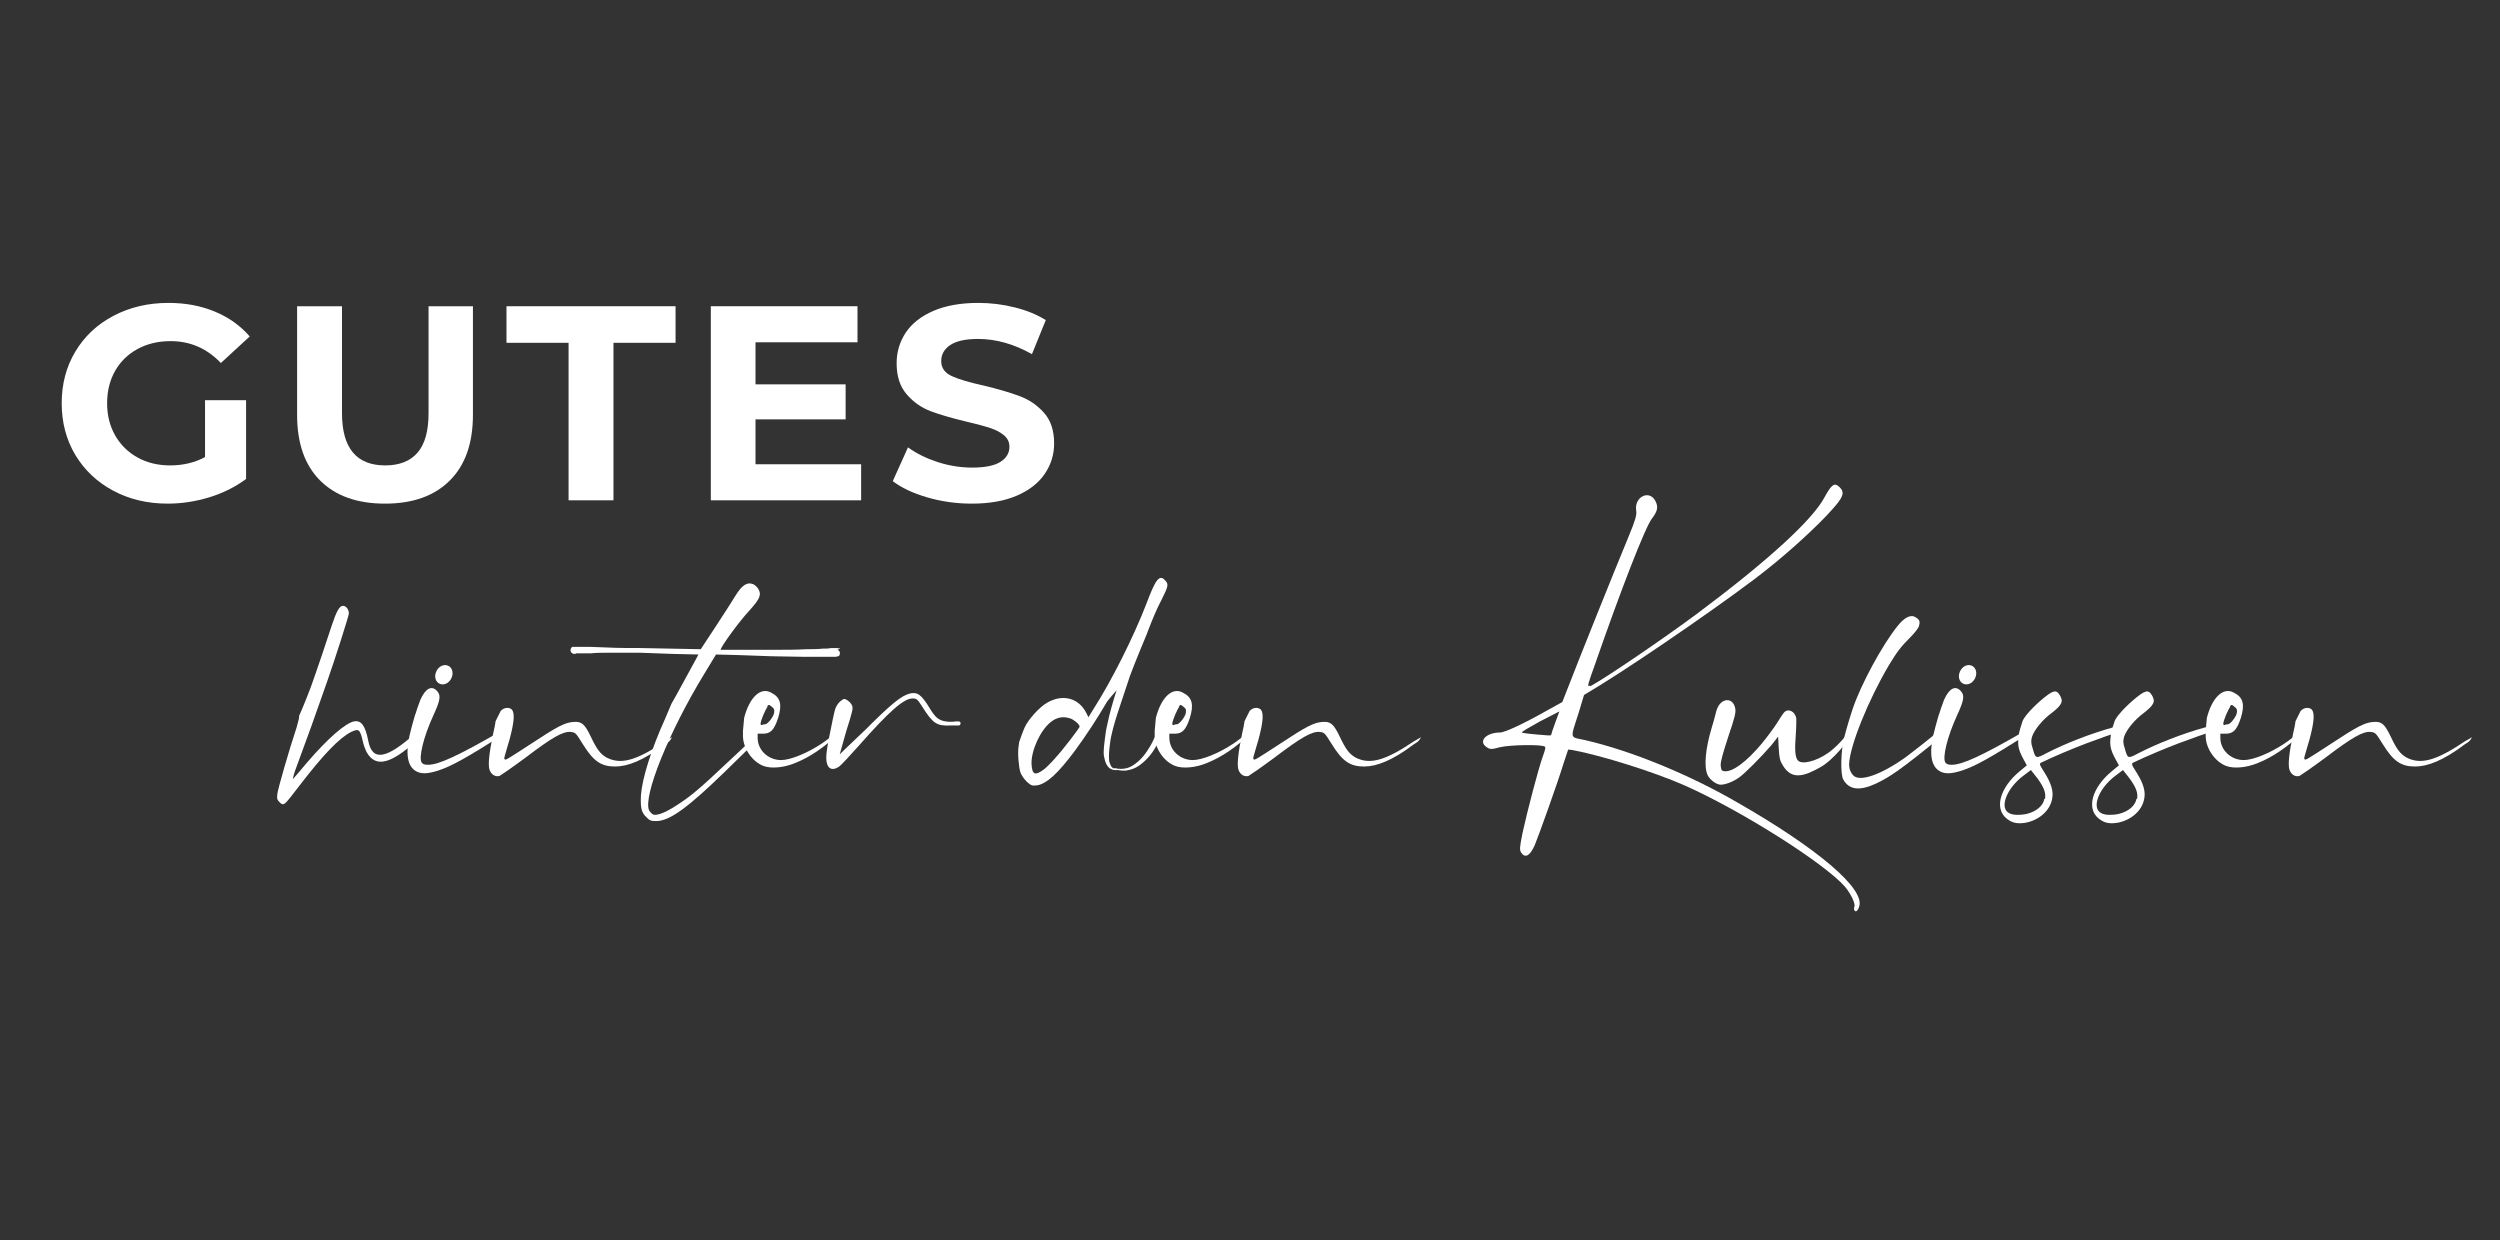 <svg xmlns="http://www.w3.org/2000/svg" xmlns:xlink="http://www.w3.org/1999/xlink" width="500" zoomAndPan="magnify" viewBox="0 0 375 186" height="248" preserveAspectRatio="xMidYMid meet" version="1.0"><rect x="0" y="0" width="375" height="186" fill="#333333" stroke="none"/><defs><g/></defs><g fill="#ffffff" fill-opacity="1"><g transform="translate(7.63, 75.045)"><g><path d="M 23.125 -15.016 L 29.281 -15.016 L 29.281 -3.203 C 27.695 -2.016 25.863 -1.098 23.781 -0.453 C 21.707 0.18 19.617 0.5 17.516 0.5 C 14.492 0.5 11.773 -0.145 9.359 -1.438 C 6.941 -2.727 5.047 -4.516 3.672 -6.797 C 2.305 -9.086 1.625 -11.676 1.625 -14.562 C 1.625 -17.445 2.305 -20.031 3.672 -22.312 C 5.047 -24.602 6.953 -26.391 9.391 -27.672 C 11.836 -28.961 14.586 -29.609 17.641 -29.609 C 20.191 -29.609 22.504 -29.176 24.578 -28.312 C 26.66 -27.457 28.41 -26.211 29.828 -24.578 L 25.5 -20.594 C 23.414 -22.781 20.906 -23.875 17.969 -23.875 C 16.113 -23.875 14.461 -23.484 13.016 -22.703 C 11.578 -21.93 10.453 -20.836 9.641 -19.422 C 8.836 -18.004 8.438 -16.383 8.438 -14.562 C 8.438 -12.758 8.836 -11.148 9.641 -9.734 C 10.453 -8.316 11.57 -7.211 13 -6.422 C 14.426 -5.629 16.055 -5.234 17.891 -5.234 C 19.828 -5.234 21.57 -5.648 23.125 -6.484 Z M 23.125 -15.016 "/></g></g></g><g fill="#ffffff" fill-opacity="1"><g transform="translate(41.362, 75.045)"><g><path d="M 16.391 0.5 C 12.234 0.5 8.992 -0.648 6.672 -2.953 C 4.359 -5.254 3.203 -8.539 3.203 -12.812 L 3.203 -29.109 L 9.938 -29.109 L 9.938 -13.062 C 9.938 -7.844 12.098 -5.234 16.422 -5.234 C 18.535 -5.234 20.145 -5.863 21.25 -7.125 C 22.363 -8.395 22.922 -10.375 22.922 -13.062 L 22.922 -29.109 L 29.578 -29.109 L 29.578 -12.812 C 29.578 -8.539 28.414 -5.254 26.094 -2.953 C 23.781 -0.648 20.547 0.5 16.391 0.5 Z M 16.391 0.5 "/></g></g></g><g fill="#ffffff" fill-opacity="1"><g transform="translate(75.802, 75.045)"><g><path d="M 9.484 -23.625 L 0.172 -23.625 L 0.172 -29.109 L 25.531 -29.109 L 25.531 -23.625 L 16.219 -23.625 L 16.219 0 L 9.484 0 Z M 9.484 -23.625 "/></g></g></g><g fill="#ffffff" fill-opacity="1"><g transform="translate(103.17, 75.045)"><g><path d="M 26 -5.406 L 26 0 L 3.453 0 L 3.453 -29.109 L 25.453 -29.109 L 25.453 -23.703 L 10.156 -23.703 L 10.156 -17.391 L 23.672 -17.391 L 23.672 -12.141 L 10.156 -12.141 L 10.156 -5.406 Z M 26 -5.406 "/></g></g></g><g fill="#ffffff" fill-opacity="1"><g transform="translate(132.744, 75.045)"><g><path d="M 13.016 0.5 C 10.711 0.5 8.488 0.188 6.344 -0.438 C 4.195 -1.062 2.473 -1.875 1.172 -2.875 L 3.453 -7.938 C 4.703 -7.031 6.188 -6.297 7.906 -5.734 C 9.625 -5.18 11.344 -4.906 13.062 -4.906 C 14.977 -4.906 16.391 -5.188 17.297 -5.75 C 18.211 -6.32 18.672 -7.082 18.672 -8.031 C 18.672 -8.719 18.398 -9.289 17.859 -9.75 C 17.316 -10.207 16.625 -10.57 15.781 -10.844 C 14.938 -11.125 13.797 -11.43 12.359 -11.766 C 10.141 -12.297 8.32 -12.82 6.906 -13.344 C 5.488 -13.875 4.273 -14.723 3.266 -15.891 C 2.254 -17.055 1.75 -18.609 1.75 -20.547 C 1.75 -22.234 2.203 -23.766 3.109 -25.141 C 4.023 -26.516 5.406 -27.602 7.25 -28.406 C 9.102 -29.207 11.359 -29.609 14.016 -29.609 C 15.867 -29.609 17.68 -29.383 19.453 -28.938 C 21.234 -28.5 22.789 -27.863 24.125 -27.031 L 22.047 -21.922 C 19.359 -23.441 16.664 -24.203 13.969 -24.203 C 12.082 -24.203 10.688 -23.895 9.781 -23.281 C 8.883 -22.676 8.438 -21.875 8.438 -20.875 C 8.438 -19.875 8.957 -19.129 10 -18.641 C 11.039 -18.16 12.629 -17.688 14.766 -17.219 C 16.984 -16.688 18.797 -16.156 20.203 -15.625 C 21.617 -15.102 22.832 -14.273 23.844 -13.141 C 24.863 -12.004 25.375 -10.469 25.375 -8.531 C 25.375 -6.863 24.906 -5.344 23.969 -3.969 C 23.039 -2.594 21.648 -1.504 19.797 -0.703 C 17.941 0.098 15.68 0.5 13.016 0.5 Z M 13.016 0.5 "/></g></g></g><g fill="#ffffff" fill-opacity="1"><g transform="translate(44.852, 121.666)"><g><path d="M 18.035 -12.141 C 17.949 -12.141 17.949 -12.141 17.949 -12.141 C 17.859 -12.055 17.773 -11.965 17.684 -11.879 C 13.109 -7.742 10.996 -7.391 10.383 -10.559 C 9.941 -12.844 9.328 -13.637 8.27 -13.461 C 6.949 -13.199 4.312 -10.91 1.145 -7.215 C 0.176 -6.07 -0.703 -5.016 -0.879 -4.84 C -0.969 -4.664 -0.879 -5.191 -0.617 -5.984 C 1.406 -11.438 2.375 -14.164 4.223 -19.445 C 5.367 -22.699 7.48 -29.297 7.48 -29.652 C 7.48 -30.266 7.039 -30.793 6.598 -30.793 C 6.07 -30.793 5.633 -30.004 4.926 -27.891 C 4.574 -26.746 2.465 -20.5 1.758 -18.566 C 0.617 -15.574 0 -14.254 0 -14.254 C 0.09 -14.254 -0.09 -13.461 -0.352 -12.582 C -1.496 -9.148 -3.168 -3.344 -3.254 -2.551 C -3.344 -1.848 -3.254 -1.672 -2.902 -1.32 C -2.551 -0.969 -2.465 -0.969 -2.113 -1.145 C -1.938 -1.23 -0.879 -2.551 0.176 -3.961 C 3.695 -8.535 6.07 -10.996 7.832 -11.879 C 8.973 -12.406 9.148 -12.316 9.59 -10.383 C 9.68 -9.941 9.941 -9.238 10.117 -8.887 C 11.527 -6.336 13.988 -7.039 18.477 -11.352 C 18.566 -11.438 18.477 -11.703 18.301 -11.703 Z M 18.035 -12.141 "/></g></g></g><g fill="#ffffff" fill-opacity="1"><g transform="translate(62.094, 121.666)"><g><path d="M 13.375 -12.141 L 13.285 -12.141 C 6.598 -8.27 3.695 -6.949 2.113 -6.949 C 1.582 -6.949 1.32 -7.039 1.145 -7.301 C 0.703 -8.008 1.406 -11.086 2.902 -14.34 C 3.961 -16.629 4.047 -17.332 3.52 -17.949 C 2.727 -18.918 1.758 -18.477 0.969 -16.719 C 0.703 -16.012 0.266 -14.781 0.266 -14.691 C 0.176 -14.516 -0.09 -13.551 -0.352 -12.582 C -1.32 -9.148 -1.145 -6.949 0.176 -6.07 C 0.969 -5.543 1.938 -5.543 3.605 -6.07 C 5.719 -6.773 7.742 -7.918 13.461 -11.527 C 13.637 -11.613 13.551 -11.965 13.285 -11.965 Z M 5.633 -19.973 C 5.984 -20.766 5.719 -21.555 5.102 -21.82 C 4.488 -22.082 3.695 -21.73 3.344 -20.941 C 2.992 -20.148 3.254 -19.355 3.871 -19.094 C 4.488 -18.828 5.277 -19.18 5.633 -19.973 Z M 5.633 -19.973 "/></g></g></g><g fill="#ffffff" fill-opacity="1"><g transform="translate(74.85, 121.666)"><g><path d="M 25.957 -11.086 C 25.691 -10.91 25.34 -10.734 24.898 -10.469 C 20.59 -7.566 18.301 -6.949 16.188 -8.008 C 15.223 -8.535 14.691 -9.238 13.812 -11.086 C 12.844 -13.109 12.406 -13.461 11.176 -13.375 C 9.855 -13.285 8.711 -12.668 4.84 -10.117 C 1.32 -7.832 1.055 -7.656 0.879 -7.742 C 0.793 -7.832 0.793 -7.918 0.793 -8.008 C 0.793 -8.094 1.055 -8.887 1.32 -9.855 L 1.582 -10.734 C 2.289 -13.375 2.375 -14.691 1.938 -15.223 C 1.758 -15.398 1.496 -15.484 1.23 -15.484 C 0.879 -15.484 0.527 -15.309 0.266 -15.047 C 0.176 -14.871 -0.527 -13.461 -0.527 -13.461 L -0.527 -13.375 C -0.527 -13.285 -0.703 -12.316 -0.879 -11.613 C -1.496 -8.621 -1.672 -6.863 -1.406 -6.16 C -1.145 -5.453 -0.527 -5.102 0.09 -5.277 C 0.266 -5.367 1.938 -6.512 3.961 -8.008 C 8.008 -11.086 9.59 -11.965 10.734 -11.879 C 11.527 -11.789 11.527 -11.703 12.582 -10.031 C 14.164 -7.48 15.309 -6.688 17.422 -6.688 C 19.27 -6.688 21.645 -7.566 24.898 -10.031 C 25.426 -10.383 25.602 -10.383 25.957 -11.086 Z M 25.957 -11.086 "/></g></g></g><g fill="#ffffff" fill-opacity="1"><g transform="translate(99.571, 121.666)"><g><path d="M 26.484 -24.371 L 25.957 -24.461 L 25.867 -24.461 C 25.777 -24.461 25.691 -24.461 25.602 -24.461 C 25.426 -24.461 25.25 -24.461 25.074 -24.461 C 24.723 -24.371 24.285 -24.371 23.844 -24.371 C 23.051 -24.285 22.262 -24.285 21.469 -24.285 C 19.797 -24.195 18.125 -24.195 16.453 -24.195 C 14.781 -24.195 13.109 -24.195 11.438 -24.195 C 10.469 -24.195 9.504 -24.195 8.535 -24.195 C 8.359 -24.371 11.262 -28.418 12.844 -30.09 C 14.43 -31.852 14.691 -32.465 14.164 -33.348 C 13.988 -33.609 13.637 -33.961 13.375 -34.051 C 12.492 -34.402 11.703 -33.875 10.734 -32.289 C 10.293 -31.586 8.973 -29.473 7.742 -27.625 L 5.543 -24.285 L -3.605 -24.461 C -5.277 -24.461 -6.949 -24.461 -8.621 -24.547 L -11.086 -24.637 C -11.527 -24.637 -11.965 -24.637 -12.406 -24.637 C -12.582 -24.637 -12.758 -24.637 -13.023 -24.637 C -13.109 -24.637 -13.199 -24.637 -13.285 -24.637 L -13.461 -24.637 C -13.551 -24.637 -13.637 -24.637 -13.727 -24.637 C -13.988 -24.461 -14.078 -24.109 -13.902 -23.844 C -13.727 -23.578 -13.375 -23.492 -13.109 -23.668 L -13.023 -23.668 C -12.934 -23.668 -12.844 -23.668 -12.758 -23.668 C -12.582 -23.668 -12.406 -23.668 -12.23 -23.668 C -11.789 -23.668 -11.352 -23.668 -10.91 -23.668 C -10.117 -23.754 -9.328 -23.754 -8.535 -23.754 C -6.863 -23.754 -5.191 -23.754 -3.52 -23.754 L 1.406 -23.578 L 5.191 -23.492 C 5.191 -23.492 4.84 -22.789 4.488 -22.172 C 4.137 -21.555 3.43 -20.234 2.902 -19.27 L 1.938 -17.508 C 1.938 -17.508 1.145 -16.102 1.145 -16.102 C 1.145 -16.102 0.703 -15.047 0.176 -13.812 C -1.938 -9.148 -3.254 -4.84 -3.43 -2.375 C -3.52 -0.441 -3.344 0.266 -2.551 0.969 C -2.113 1.406 -1.938 1.496 -1.145 1.496 C 0.879 1.496 3.605 -0.527 9.062 -5.809 C 10.559 -7.301 12.316 -8.973 12.934 -9.59 L 13.551 -10.117 C 13.551 -10.207 13.551 -10.293 13.551 -10.383 C 13.551 -10.645 13.285 -10.82 13.109 -10.645 C 12.492 -10.031 11.527 -9.148 10.031 -7.742 C 5.367 -3.344 4.137 -2.289 1.938 -0.879 C 0.352 0.176 -0.969 0.703 -1.582 0.527 C -1.758 0.441 -2.023 0.176 -2.199 -0.09 C -3.168 -2.113 0.703 -11.789 6.07 -20.59 L 7.832 -23.492 L 11.262 -23.402 L 16.188 -23.227 C 17.859 -23.227 19.531 -23.141 21.203 -23.141 C 21.996 -23.141 22.789 -23.141 23.668 -23.141 C 24.109 -23.141 24.547 -23.141 24.988 -23.141 C 25.164 -23.141 25.34 -23.141 25.602 -23.141 C 25.691 -23.141 25.777 -23.141 25.867 -23.141 L 26.043 -23.227 C 26.043 -23.227 26.133 -23.227 26.133 -23.227 C 26.133 -23.227 26.219 -23.227 26.219 -23.227 C 26.309 -23.316 26.395 -23.402 26.395 -23.578 C 26.484 -23.844 26.309 -24.109 26.043 -24.195 Z M 26.484 -24.371 "/></g></g></g><g fill="#ffffff" fill-opacity="1"><g transform="translate(111.623, 121.666)"><g><path d="M 14.43 -12.141 C 14.34 -12.141 14.254 -12.141 14.254 -12.141 C 13.285 -11.352 12.406 -10.645 11.613 -10.117 C 9.504 -8.711 6.949 -7.656 5.543 -7.656 C 3.605 -7.656 2.023 -9.148 2.023 -10.996 L 2.023 -11.613 L 2.816 -11.613 C 3.961 -11.613 4.488 -12.141 5.102 -13.988 C 5.719 -16.012 5.453 -17.07 4.047 -17.773 C 2.465 -18.652 0.793 -17.07 0 -13.988 L -0.176 -12.055 L -0.176 -11.262 C -0.176 -9.414 1.23 -7.391 2.902 -6.773 C 4.047 -6.336 5.984 -6.512 7.656 -7.215 C 9.855 -8.094 11.965 -9.504 14.605 -11.965 C 14.781 -12.141 14.691 -12.406 14.516 -12.406 Z M 3.43 -15.66 C 3.695 -16.012 3.695 -16.012 4.137 -15.66 C 4.488 -15.398 4.574 -15.223 4.488 -14.691 C 4.398 -14.164 3.52 -13.023 3.168 -13.023 C 3.078 -13.023 2.902 -13.023 2.727 -12.934 C 2.551 -12.844 2.465 -12.934 2.465 -13.109 C 2.465 -13.551 3.168 -15.223 3.52 -15.66 Z M 3.43 -15.66 "/></g></g></g><g fill="#ffffff" fill-opacity="1"><g transform="translate(125.435, 121.666)"><g><path d="M 18.652 -13.199 C 18.652 -13.375 18.477 -13.461 18.301 -13.461 C 18.211 -13.461 18.125 -13.461 18.035 -13.461 C 16.805 -13.285 15.75 -13.461 15.133 -13.988 C 14.871 -14.164 14.34 -14.871 13.988 -15.484 C 12.758 -17.508 12.141 -17.949 10.91 -17.598 C 9.68 -17.246 8.094 -15.926 4.398 -12.23 C 2.289 -10.207 0.527 -8.535 0.527 -8.535 C 0.527 -8.535 0.969 -10.117 1.496 -11.965 C 2.465 -15.047 2.551 -15.398 2.375 -15.836 C 2.289 -16.102 1.938 -16.453 1.672 -16.629 C 1.23 -16.895 1.145 -16.895 0.703 -16.539 C 0.441 -16.363 0.09 -15.926 -0.09 -15.484 C -0.266 -15.047 -0.441 -14.078 -0.527 -13.727 C -1.32 -9.855 -1.496 -8.887 -1.496 -8.008 C -1.496 -6.422 -0.703 -5.895 0.441 -6.688 C 0.703 -6.863 2.023 -8.27 3.344 -9.766 C 8.008 -15.047 10.207 -16.98 11.527 -16.895 C 12.055 -16.895 12.23 -16.719 12.844 -15.75 C 14.516 -13.109 15.047 -12.758 17.156 -12.844 C 17.598 -12.844 18.035 -12.844 18.387 -12.844 C 18.566 -12.844 18.652 -13.023 18.652 -13.199 Z M 18.652 -13.199 "/></g></g></g><g fill="#ffffff" fill-opacity="1"><g transform="translate(143.382, 121.666)"><g/></g></g><g fill="#ffffff" fill-opacity="1"><g transform="translate(153.675, 121.666)"><g><path d="M 19.797 -11.703 C 19.531 -11.086 19.27 -10.469 18.918 -9.855 C 18.566 -9.238 18.211 -8.711 17.773 -8.184 C 17.332 -7.656 16.805 -7.215 16.277 -6.863 C 15.75 -6.512 15.133 -6.336 14.516 -6.336 C 14.254 -6.336 13.988 -6.336 13.727 -6.422 C 13.637 -6.422 13.551 -6.422 13.461 -6.422 L 13.375 -6.422 C 13.285 -6.422 13.199 -6.512 13.109 -6.598 C 12.934 -6.773 12.844 -7.039 12.758 -7.301 C 12.668 -7.566 12.668 -7.918 12.668 -8.27 C 12.668 -8.887 12.758 -9.59 12.844 -10.293 C 12.934 -10.996 13.109 -11.703 13.285 -12.406 C 13.637 -13.727 14.078 -15.047 14.516 -16.363 C 14.957 -17.684 15.398 -19.004 15.836 -20.324 C 16.629 -22.438 17.508 -24.547 18.387 -26.66 C 18.387 -26.746 18.477 -26.836 18.477 -26.922 C 19.18 -28.77 19.883 -30.441 20.59 -31.762 C 21.555 -33.699 21.645 -34.051 21.117 -34.578 C 20.234 -35.633 19.621 -34.664 18.301 -31.145 C 16.363 -26.133 13.109 -19.621 10.293 -15.223 L 9.59 -14.078 L 9.238 -14.781 C 8.094 -16.98 5.719 -17.598 3.43 -16.277 C 2.289 -15.66 0.527 -13.727 0 -12.492 C -0.176 -12.141 -0.793 -10.383 -0.793 -10.383 L -0.879 -9.766 C -1.055 -8.797 -0.879 -6.688 -0.617 -5.809 C -0.441 -5.367 -0.09 -4.84 0.352 -4.398 C 1.055 -3.785 1.145 -3.785 1.938 -3.871 C 3.344 -4.137 5.016 -5.633 7.566 -9.062 C 9.238 -11.352 10.82 -13.727 12.406 -16.453 C 12.668 -16.805 13.285 -17.508 13.812 -18.125 C 13.285 -16.453 12.758 -14.691 12.406 -12.934 C 12.23 -12.23 12.141 -11.527 12.055 -10.82 C 11.965 -10.117 11.879 -9.414 11.879 -8.711 C 11.879 -8.359 11.965 -8.008 12.055 -7.656 C 12.141 -7.301 12.316 -6.863 12.668 -6.512 C 12.844 -6.336 13.109 -6.246 13.375 -6.16 C 13.461 -6.16 13.551 -6.16 13.637 -6.16 L 13.812 -6.16 C 13.902 -6.16 13.988 -6.16 14.078 -6.16 C 14.43 -6.07 14.781 -6.07 15.133 -6.07 C 15.926 -6.16 16.629 -6.422 17.246 -6.863 C 17.859 -7.301 18.387 -7.832 18.828 -8.359 C 19.27 -8.887 19.621 -9.504 19.973 -10.117 C 20.324 -10.734 20.59 -11.352 20.766 -12.055 C 20.766 -12.23 20.676 -12.406 20.5 -12.492 C 20.324 -12.582 20.148 -12.492 20.059 -12.316 Z M 4.664 -8.008 C 4.047 -7.301 3.254 -6.512 2.902 -6.246 C 1.582 -5.277 1.145 -5.453 1.055 -7.039 C 0.969 -9.062 2.375 -12.141 3.961 -13.375 C 4.84 -14.078 5.809 -14.254 6.863 -13.902 C 7.391 -13.727 8.27 -13.023 8.27 -12.668 C 8.27 -12.492 5.809 -9.238 4.574 -7.918 Z M 4.664 -8.008 "/></g></g></g><g fill="#ffffff" fill-opacity="1"><g transform="translate(173.381, 121.666)"><g><path d="M 14.43 -12.141 C 14.34 -12.141 14.254 -12.141 14.254 -12.141 C 13.285 -11.352 12.406 -10.645 11.613 -10.117 C 9.504 -8.711 6.949 -7.656 5.543 -7.656 C 3.605 -7.656 2.023 -9.148 2.023 -10.996 L 2.023 -11.613 L 2.816 -11.613 C 3.961 -11.613 4.488 -12.141 5.102 -13.988 C 5.719 -16.012 5.453 -17.07 4.047 -17.773 C 2.465 -18.652 0.793 -17.07 0 -13.988 L -0.176 -12.055 L -0.176 -11.262 C -0.176 -9.414 1.23 -7.391 2.902 -6.773 C 4.047 -6.336 5.984 -6.512 7.656 -7.215 C 9.855 -8.094 11.965 -9.504 14.605 -11.965 C 14.781 -12.141 14.691 -12.406 14.516 -12.406 Z M 3.43 -15.66 C 3.695 -16.012 3.695 -16.012 4.137 -15.66 C 4.488 -15.398 4.574 -15.223 4.488 -14.691 C 4.398 -14.164 3.52 -13.023 3.168 -13.023 C 3.078 -13.023 2.902 -13.023 2.727 -12.934 C 2.551 -12.844 2.465 -12.934 2.465 -13.109 C 2.465 -13.551 3.168 -15.223 3.52 -15.66 Z M 3.43 -15.66 "/></g></g></g><g fill="#ffffff" fill-opacity="1"><g transform="translate(187.192, 121.666)"><g><path d="M 25.957 -11.086 C 25.691 -10.91 25.34 -10.734 24.898 -10.469 C 20.59 -7.566 18.301 -6.949 16.188 -8.008 C 15.223 -8.535 14.691 -9.238 13.812 -11.086 C 12.844 -13.109 12.406 -13.461 11.176 -13.375 C 9.855 -13.285 8.711 -12.668 4.84 -10.117 C 1.32 -7.832 1.055 -7.656 0.879 -7.742 C 0.793 -7.832 0.793 -7.918 0.793 -8.008 C 0.793 -8.094 1.055 -8.887 1.32 -9.855 L 1.582 -10.734 C 2.289 -13.375 2.375 -14.691 1.938 -15.223 C 1.758 -15.398 1.496 -15.484 1.23 -15.484 C 0.879 -15.484 0.527 -15.309 0.266 -15.047 C 0.176 -14.871 -0.527 -13.461 -0.527 -13.461 L -0.527 -13.375 C -0.527 -13.285 -0.703 -12.316 -0.879 -11.613 C -1.496 -8.621 -1.672 -6.863 -1.406 -6.16 C -1.145 -5.453 -0.527 -5.102 0.09 -5.277 C 0.266 -5.367 1.938 -6.512 3.961 -8.008 C 8.008 -11.086 9.59 -11.965 10.734 -11.879 C 11.527 -11.789 11.527 -11.703 12.582 -10.031 C 14.164 -7.48 15.309 -6.688 17.422 -6.688 C 19.27 -6.688 21.645 -7.566 24.898 -10.031 C 25.426 -10.383 25.602 -10.383 25.957 -11.086 Z M 25.957 -11.086 "/></g></g></g><g fill="#ffffff" fill-opacity="1"><g transform="translate(211.913, 121.666)"><g/></g></g><g fill="#ffffff" fill-opacity="1"><g transform="translate(222.206, 121.666)"><g><path d="M 16.277 -18.828 C 15.836 -18.566 15.926 -18.918 17.07 -22.082 C 20.852 -32.992 24.637 -42.762 25.602 -43.902 C 26.395 -44.961 26.57 -45.574 26.133 -46.457 C 25.25 -48.305 22.875 -47.16 23.227 -45.047 C 23.316 -44.434 23.141 -43.727 22.082 -41.176 C 19.883 -35.898 14.078 -21.379 13.109 -18.828 L 12.141 -16.363 L 9.766 -15.047 C 6.512 -13.199 3.52 -11.789 2.816 -11.789 C 0.703 -11.789 -0.527 -10.469 0.793 -9.59 C 1.32 -9.238 1.496 -9.238 2.816 -9.59 C 4.312 -9.941 8.973 -10.031 9.504 -9.68 C 9.68 -9.59 9.59 -9.238 9.148 -8.008 C 8.535 -6.246 6.949 -0.266 6.16 3.344 C 5.719 5.543 5.719 5.809 5.984 6.246 C 6.598 7.125 7.301 6.688 8.008 5.102 C 8.535 3.871 11.527 -4.488 12.316 -7.125 L 13.023 -9.238 L 13.727 -9.148 C 17.949 -8.359 25.867 -5.895 30.441 -3.871 C 38.801 -0.176 51.383 7.742 54.551 11.352 C 55.43 12.406 56.133 13.902 55.957 14.34 C 55.871 14.516 55.871 14.781 55.957 14.871 C 56.133 15.223 56.484 14.957 56.66 14.34 C 57.629 11.703 50.504 5.633 38.359 -1.32 C 31.059 -5.543 22.438 -9.062 15.574 -10.645 C 13.199 -11.176 13.285 -10.645 14.605 -14.781 L 15.398 -17.422 L 17.859 -18.918 C 24.547 -23.051 38.273 -32.555 42.938 -36.336 C 46.281 -38.977 50.504 -42.848 52.527 -45.137 C 54.285 -47.07 54.551 -47.773 53.758 -48.566 C 52.965 -49.359 52.527 -49.008 51.469 -47.07 C 49.711 -43.727 43.023 -37.57 32.289 -29.562 C 27.188 -25.777 18.652 -19.973 16.363 -18.742 Z M 11.086 -13.285 C 10.734 -12.316 10.469 -11.527 10.469 -11.438 C 10.469 -11.352 10.293 -11.352 10.031 -11.352 C 7.566 -11.527 6.16 -11.703 6.07 -11.789 C 5.984 -11.879 7.215 -12.582 8.797 -13.461 L 11.703 -14.957 Z M 11.086 -13.285 "/></g></g></g><g fill="#ffffff" fill-opacity="1"><g transform="translate(257.131, 121.666)"><g><path d="M 20.941 -12.668 C 20.852 -12.668 20.766 -12.582 20.676 -12.492 C 19.531 -10.91 18.211 -9.504 17.07 -8.711 C 15.309 -7.48 13.199 -6.949 12.582 -7.566 C 12.141 -8.008 12.055 -9.148 12.23 -11.352 C 12.316 -12.492 12.316 -13.637 12.316 -13.902 C 12.141 -14.957 11.086 -15.484 10.469 -14.781 C 10.293 -14.605 9.855 -13.902 9.414 -13.199 C 8.973 -12.492 7.918 -11.086 7.125 -10.117 C 4.84 -7.391 2.727 -5.809 1.496 -5.984 C 1.055 -6.07 1.055 -6.16 0.969 -6.863 C 0.969 -7.48 1.23 -8.445 2.113 -11.176 C 3.078 -13.988 3.254 -14.781 3.168 -15.309 C 2.902 -17.156 0.969 -17.07 0.352 -15.133 C 0.266 -14.781 -0.09 -13.461 -0.09 -13.461 L -0.352 -12.582 C -1.32 -9.414 -1.582 -6.598 -0.969 -5.367 C -0.617 -4.664 0.352 -3.961 0.969 -3.961 C 1.672 -3.961 2.816 -4.398 3.695 -5.016 C 4.488 -5.543 7.039 -8.094 8.621 -9.941 L 9.59 -11.176 L 9.68 -9.414 C 9.766 -7.918 9.855 -7.566 10.293 -6.863 C 11.352 -5.102 12.758 -4.926 15.133 -6.16 C 16.363 -6.773 16.98 -7.215 18.125 -8.359 C 19.094 -9.328 20.414 -10.996 21.293 -12.316 C 21.469 -12.492 21.293 -12.758 21.027 -12.758 Z M 20.941 -12.668 "/></g></g></g><g fill="#ffffff" fill-opacity="1"><g transform="translate(277.277, 121.666)"><g><path d="M 13.902 -12.141 C 13.812 -12.141 13.727 -12.141 13.727 -12.141 C 11.879 -10.645 9.766 -8.973 8.711 -8.184 C 4.926 -5.453 1.672 -4.312 0.703 -5.367 C 0.441 -5.633 0.09 -6.16 0.09 -7.039 C 0.176 -9.766 2.992 -16.719 6.07 -21.906 C 7.301 -23.93 7.832 -24.637 9.328 -26.133 C 9.941 -26.746 10.469 -27.449 10.559 -27.715 C 10.734 -28.332 10.734 -28.684 10.117 -29.035 C 9.414 -29.562 8.445 -29.121 7.391 -27.805 C 5.102 -24.988 1.848 -19.004 0.617 -15.309 C 0.09 -13.727 -0.352 -12.141 -0.352 -12.141 L -0.703 -10.82 C -1.145 -8.973 -1.23 -5.543 -0.793 -4.75 C 0.09 -3.168 1.672 -2.992 4.137 -4.137 C 6.336 -5.191 7.742 -6.16 14.164 -11.352 C 14.34 -11.527 14.254 -11.789 13.988 -11.789 Z M 13.902 -12.141 "/></g></g></g><g fill="#ffffff" fill-opacity="1"><g transform="translate(290.649, 121.666)"><g><path d="M 13.375 -12.141 L 13.285 -12.141 C 6.598 -8.27 3.695 -6.949 2.113 -6.949 C 1.582 -6.949 1.32 -7.039 1.145 -7.301 C 0.703 -8.008 1.406 -11.086 2.902 -14.34 C 3.961 -16.629 4.047 -17.332 3.52 -17.949 C 2.727 -18.918 1.758 -18.477 0.969 -16.719 C 0.703 -16.012 0.266 -14.781 0.266 -14.691 C 0.176 -14.516 -0.09 -13.551 -0.352 -12.582 C -1.32 -9.148 -1.145 -6.949 0.176 -6.07 C 0.969 -5.543 1.938 -5.543 3.605 -6.07 C 5.719 -6.773 7.742 -7.918 13.461 -11.527 C 13.637 -11.613 13.551 -11.965 13.285 -11.965 Z M 5.633 -19.973 C 5.984 -20.766 5.719 -21.555 5.102 -21.82 C 4.488 -22.082 3.695 -21.73 3.344 -20.941 C 2.992 -20.148 3.254 -19.355 3.871 -19.094 C 4.488 -18.828 5.277 -19.18 5.633 -19.973 Z M 5.633 -19.973 "/></g></g></g><g fill="#ffffff" fill-opacity="1"><g transform="translate(303.405, 121.666)"><g><path d="M 15.133 -12.668 C 15.133 -12.844 14.957 -12.934 14.781 -12.934 L 13.637 -12.582 C 10.117 -11.613 6.336 -10.117 3.605 -8.711 C 1.938 -7.832 1.938 -7.832 1.496 -9.414 C 1.23 -10.207 1.23 -10.559 1.406 -11.176 C 1.758 -12.23 3.078 -13.812 4.312 -14.691 C 5.895 -15.926 6.16 -16.453 5.543 -17.422 C 5.016 -18.301 4.488 -18.125 2.641 -16.539 C 1.23 -15.309 0 -13.902 -0.09 -13.285 C -0.176 -12.934 -0.527 -12.141 -0.617 -11.176 C -0.793 -9.855 -0.617 -9.148 0.09 -7.832 L 0.617 -6.863 L -0.441 -5.984 C -3.43 -3.52 -4.312 -0.352 -2.375 1.145 C -1.582 1.758 -0.879 1.938 0.352 1.758 C 2.375 1.406 4.047 0 4.398 -1.758 C 4.664 -2.902 4.312 -4.137 3.254 -5.809 C 2.465 -7.039 2.465 -7.125 2.816 -7.301 C 4.664 -8.184 7.566 -9.414 9.68 -10.207 C 11.527 -10.91 13.812 -11.703 14.957 -12.055 C 15.047 -12.055 15.133 -12.141 15.133 -12.23 Z M 3.254 -1.848 C 3.078 -0.793 2.023 0.09 0.527 0.441 C -0.352 0.617 -1.406 0.617 -1.938 0.352 C -3.605 -0.352 -2.465 -3.43 0.176 -5.367 L 1.23 -6.16 L 2.199 -4.926 C 3.168 -3.605 3.52 -2.727 3.344 -1.848 Z M 3.254 -1.848 "/></g></g></g><g fill="#ffffff" fill-opacity="1"><g transform="translate(317.217, 121.666)"><g><path d="M 15.133 -12.668 C 15.133 -12.844 14.957 -12.934 14.781 -12.934 L 13.637 -12.582 C 10.117 -11.613 6.336 -10.117 3.605 -8.711 C 1.938 -7.832 1.938 -7.832 1.496 -9.414 C 1.23 -10.207 1.23 -10.559 1.406 -11.176 C 1.758 -12.23 3.078 -13.812 4.312 -14.691 C 5.895 -15.926 6.16 -16.453 5.543 -17.422 C 5.016 -18.301 4.488 -18.125 2.641 -16.539 C 1.23 -15.309 0 -13.902 -0.09 -13.285 C -0.176 -12.934 -0.527 -12.141 -0.617 -11.176 C -0.793 -9.855 -0.617 -9.148 0.09 -7.832 L 0.617 -6.863 L -0.441 -5.984 C -3.43 -3.52 -4.312 -0.352 -2.375 1.145 C -1.582 1.758 -0.879 1.938 0.352 1.758 C 2.375 1.406 4.047 0 4.398 -1.758 C 4.664 -2.902 4.312 -4.137 3.254 -5.809 C 2.465 -7.039 2.465 -7.125 2.816 -7.301 C 4.664 -8.184 7.566 -9.414 9.68 -10.207 C 11.527 -10.91 13.812 -11.703 14.957 -12.055 C 15.047 -12.055 15.133 -12.141 15.133 -12.23 Z M 3.254 -1.848 C 3.078 -0.793 2.023 0.09 0.527 0.441 C -0.352 0.617 -1.406 0.617 -1.938 0.352 C -3.605 -0.352 -2.465 -3.43 0.176 -5.367 L 1.23 -6.16 L 2.199 -4.926 C 3.168 -3.605 3.52 -2.727 3.344 -1.848 Z M 3.254 -1.848 "/></g></g></g><g fill="#ffffff" fill-opacity="1"><g transform="translate(331.029, 121.666)"><g><path d="M 14.43 -12.141 C 14.34 -12.141 14.254 -12.141 14.254 -12.141 C 13.285 -11.352 12.406 -10.645 11.613 -10.117 C 9.504 -8.711 6.949 -7.656 5.543 -7.656 C 3.605 -7.656 2.023 -9.148 2.023 -10.996 L 2.023 -11.613 L 2.816 -11.613 C 3.961 -11.613 4.488 -12.141 5.102 -13.988 C 5.719 -16.012 5.453 -17.07 4.047 -17.773 C 2.465 -18.652 0.793 -17.07 0 -13.988 L -0.176 -12.055 L -0.176 -11.262 C -0.176 -9.414 1.23 -7.391 2.902 -6.773 C 4.047 -6.336 5.984 -6.512 7.656 -7.215 C 9.855 -8.094 11.965 -9.504 14.605 -11.965 C 14.781 -12.141 14.691 -12.406 14.516 -12.406 Z M 3.43 -15.66 C 3.695 -16.012 3.695 -16.012 4.137 -15.66 C 4.488 -15.398 4.574 -15.223 4.488 -14.691 C 4.398 -14.164 3.52 -13.023 3.168 -13.023 C 3.078 -13.023 2.902 -13.023 2.727 -12.934 C 2.551 -12.844 2.465 -12.934 2.465 -13.109 C 2.465 -13.551 3.168 -15.223 3.52 -15.66 Z M 3.43 -15.66 "/></g></g></g><g fill="#ffffff" fill-opacity="1"><g transform="translate(344.841, 121.666)"><g><path d="M 25.957 -11.086 C 25.691 -10.91 25.34 -10.734 24.898 -10.469 C 20.59 -7.566 18.301 -6.949 16.188 -8.008 C 15.223 -8.535 14.691 -9.238 13.812 -11.086 C 12.844 -13.109 12.406 -13.461 11.176 -13.375 C 9.855 -13.285 8.711 -12.668 4.84 -10.117 C 1.32 -7.832 1.055 -7.656 0.879 -7.742 C 0.793 -7.832 0.793 -7.918 0.793 -8.008 C 0.793 -8.094 1.055 -8.887 1.32 -9.855 L 1.582 -10.734 C 2.289 -13.375 2.375 -14.691 1.938 -15.223 C 1.758 -15.398 1.496 -15.484 1.23 -15.484 C 0.879 -15.484 0.527 -15.309 0.266 -15.047 C 0.176 -14.871 -0.527 -13.461 -0.527 -13.461 L -0.527 -13.375 C -0.527 -13.285 -0.703 -12.316 -0.879 -11.613 C -1.496 -8.621 -1.672 -6.863 -1.406 -6.16 C -1.145 -5.453 -0.527 -5.102 0.09 -5.277 C 0.266 -5.367 1.938 -6.512 3.961 -8.008 C 8.008 -11.086 9.59 -11.965 10.734 -11.879 C 11.527 -11.789 11.527 -11.703 12.582 -10.031 C 14.164 -7.48 15.309 -6.688 17.422 -6.688 C 19.27 -6.688 21.645 -7.566 24.898 -10.031 C 25.426 -10.383 25.602 -10.383 25.957 -11.086 Z M 25.957 -11.086 "/></g></g></g></svg>